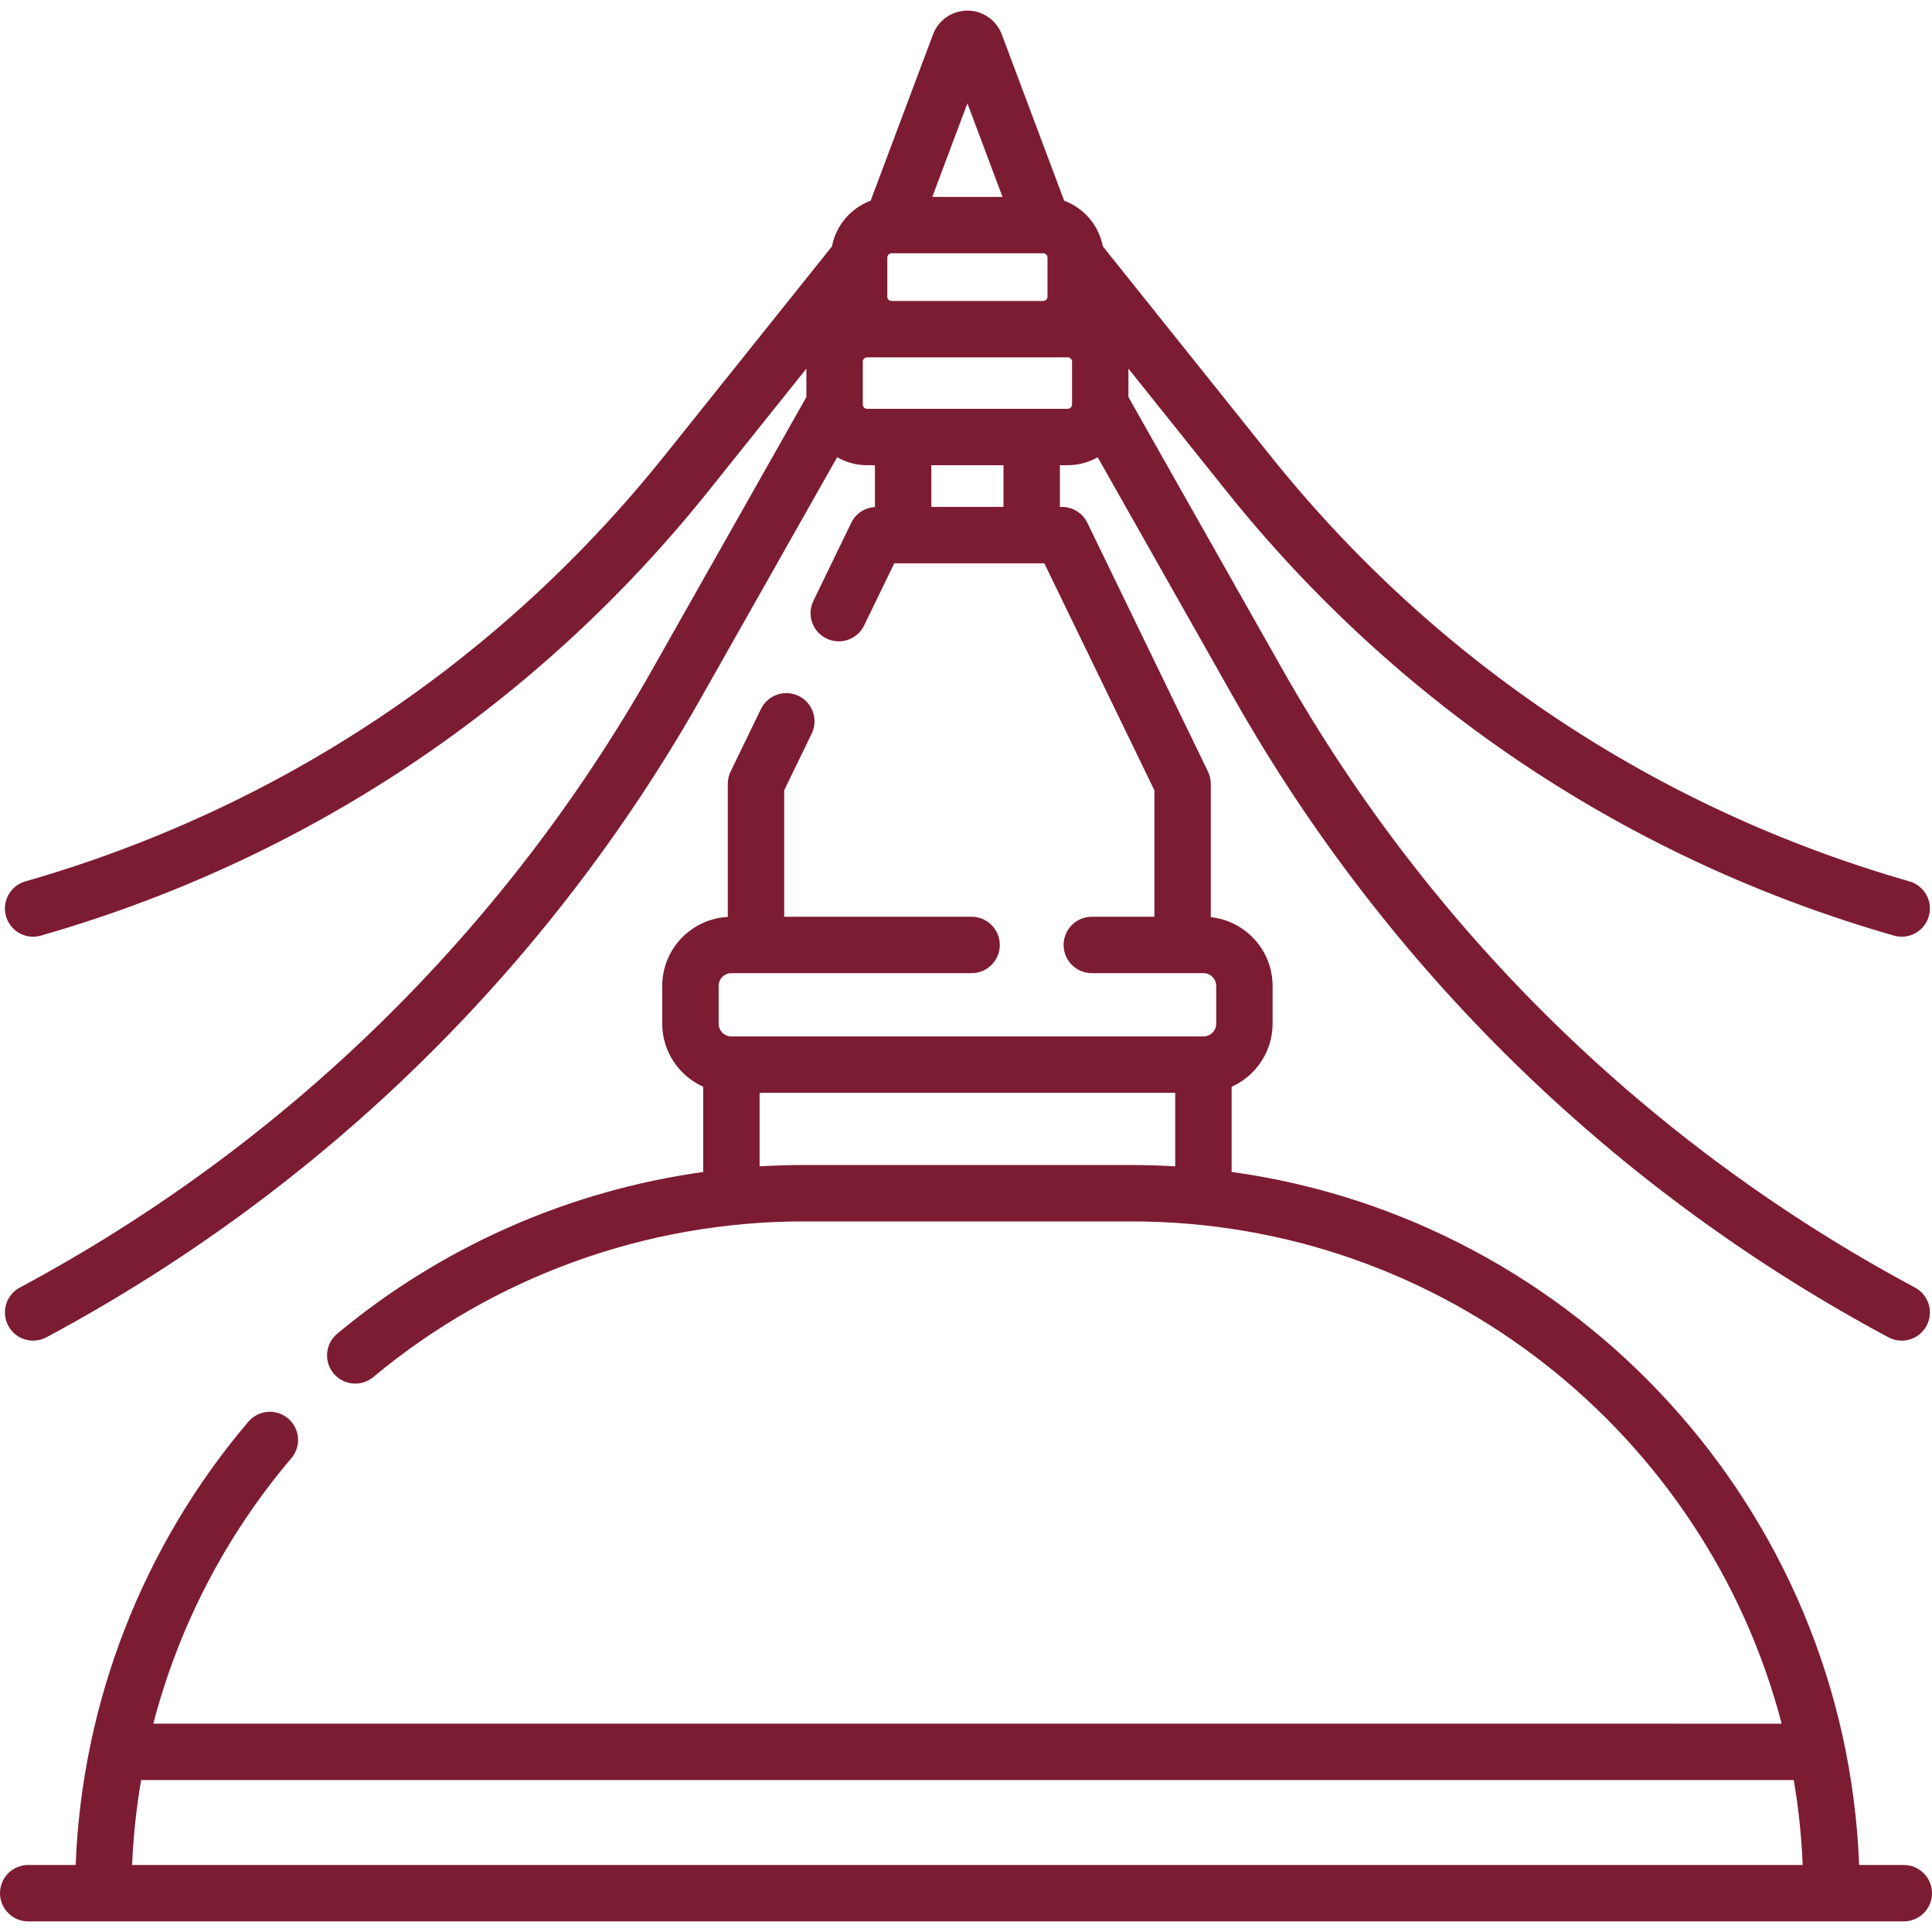 <?xml version="1.0" encoding="utf-8"?>
<!-- Generator: Adobe Illustrator 14.0.0, SVG Export Plug-In . SVG Version: 6.00 Build 43363)  -->
<!DOCTYPE svg PUBLIC "-//W3C//DTD SVG 1.1//EN" "http://www.w3.org/Graphics/SVG/1.1/DTD/svg11.dtd">
<svg version="1.1" id="Capa_1" xmlns="http://www.w3.org/2000/svg" xmlns:xlink="http://www.w3.org/1999/xlink" x="0px" y="0px"
	 width="512px" height="512px" viewBox="0 0 512 512" enable-background="new 0 0 512 512" xml:space="preserve">
<g>
	<path fill="#7C1C32" d="M504.526,494.242H492.69c-3.6-94.039-74.808-171.039-166.296-183.67V288
		c6.389-2.867,10.856-9.276,10.856-16.721v-10c0-9.447-7.185-17.245-16.377-18.223v-35.331c0-1.13-0.257-2.244-0.75-3.261
		L288.16,138.55c-1.25-2.576-3.861-4.213-6.725-4.213h-0.551v-11.051h2.072c2.887,0,5.592-0.774,7.938-2.111l35.996,63.636
		c40.688,71.93,100.703,130.571,173.554,169.585c1.123,0.603,2.332,0.888,3.521,0.888c2.668,0,5.249-1.433,6.595-3.947
		c1.949-3.639,0.579-8.169-3.059-10.117c-70.354-37.676-128.31-94.304-167.601-163.767l-40.854-72.225v-7.535l25.923,32.396
		c45.601,56.988,106.785,97.742,176.943,117.857c0.688,0.197,1.383,0.291,2.064,0.291c3.249,0,6.239-2.137,7.181-5.416
		c1.138-3.967-1.157-8.106-5.125-9.244c-67.164-19.256-125.74-58.271-169.393-112.828l-44.379-55.464
		c-1.055-5.594-5.012-10.162-10.244-12.098L265.52,9.213c-1.396-3.834-5.06-6.403-9.147-6.403c-4.086,0-7.749,2.569-9.146,6.403
		L230.73,53.187c-5.233,1.936-9.19,6.503-10.244,12.099l-44.38,55.463c-43.654,54.556-102.228,93.57-169.392,112.827
		c-3.968,1.138-6.262,5.276-5.125,9.244c0.94,3.28,3.93,5.416,7.181,5.416c0.682,0,1.375-0.094,2.063-0.291
		c70.158-20.115,131.344-60.869,176.943-117.857l25.923-32.397v7.536l-40.854,72.224C133.554,246.914,75.598,303.543,5.247,341.219
		c-3.639,1.948-5.008,6.478-3.06,10.115c1.347,2.517,3.927,3.947,6.595,3.947c1.191,0,2.399-0.285,3.521-0.887
		c72.851-39.013,132.866-97.654,173.554-169.585l35.997-63.636c2.346,1.337,5.05,2.111,7.938,2.111h2.072v11.083
		c-2.685,0.162-5.094,1.74-6.278,4.182l-10.029,20.68c-1.801,3.714-0.25,8.184,3.464,9.986c3.713,1.802,8.184,0.25,9.986-3.464
		l7.986-16.467h39.762l29.174,60.157v33.507h-16.59c-4.128,0-7.473,3.346-7.473,7.474c0,4.128,3.345,7.474,7.473,7.474h29.585
		c1.865,0,3.383,1.518,3.383,3.383v10.002c0,1.865-1.517,3.383-3.383,3.383H193.827c-1.866,0-3.382-1.518-3.382-3.383v-10.002
		c0-1.865,1.517-3.383,3.382-3.383h63.659c4.129,0,7.474-3.346,7.474-7.474c0-4.127-3.345-7.474-7.474-7.474h-49.668v-33.507
		l7.286-15.025c1.801-3.714,0.25-8.185-3.464-9.986c-3.714-1.801-8.184-0.25-9.986,3.463l-8.035,16.569
		c-0.493,1.017-0.749,2.132-0.749,3.261v35.272c-9.661,0.502-17.373,8.497-17.373,18.281v10.002c0,7.443,4.468,13.854,10.857,16.721
		v22.59c-35.53,4.944-69.253,19.729-96.995,42.864c-3.17,2.644-3.596,7.356-0.954,10.526c2.644,3.17,7.355,3.597,10.526,0.953
		c31.892-26.597,72.357-41.244,113.941-41.244h87.004c82.651,0,152.323,56.618,172.281,133.104H40.624
		c6.715-25.731,19.143-49.835,36.585-70.343c2.675-3.145,2.293-7.86-0.851-10.535c-3.142-2.674-7.861-2.293-10.535,0.852
		c-28,32.921-44.097,74.382-45.771,117.475H7.474c-4.127,0-7.474,3.347-7.474,7.474c0,4.128,3.346,7.474,7.474,7.474h497.053
		c4.128,0,7.474-3.346,7.474-7.474C512,497.589,508.653,494.242,504.526,494.242L504.526,494.242z M235.146,78.617V68.268
		c0-0.63,0.512-1.143,1.142-1.143h40.147c0.009,0,0.017,0.002,0.026,0.002h0.007c0.626,0.005,1.134,0.514,1.134,1.141v10.349
		c0,0.63-0.514,1.142-1.143,1.142h-40.171C235.658,79.759,235.146,79.247,235.146,78.617L235.146,78.617z M256.373,27.388
		l9.299,24.79h-18.599L256.373,27.388z M228.647,107.195V95.849c0-0.63,0.513-1.143,1.143-1.143h53.167
		c0.629,0,1.142,0.513,1.142,1.143v11.345c0,0.63-0.513,1.143-1.142,1.143h-53.167C229.161,108.338,228.647,107.825,228.647,107.195
		z M265.938,123.286v11.05H246.81v-11.05H265.938z M212.872,308.742c-3.869,0-7.726,0.125-11.571,0.357v-19.49h110.146v19.49
		c-3.829-0.229-7.686-0.357-11.571-0.357H212.872z M37.401,471.741h437.964c1.253,7.358,2.053,14.868,2.369,22.501H35.007
		C35.326,486.671,36.133,479.157,37.401,471.741L37.401,471.741z"/>
</g>
</svg>
